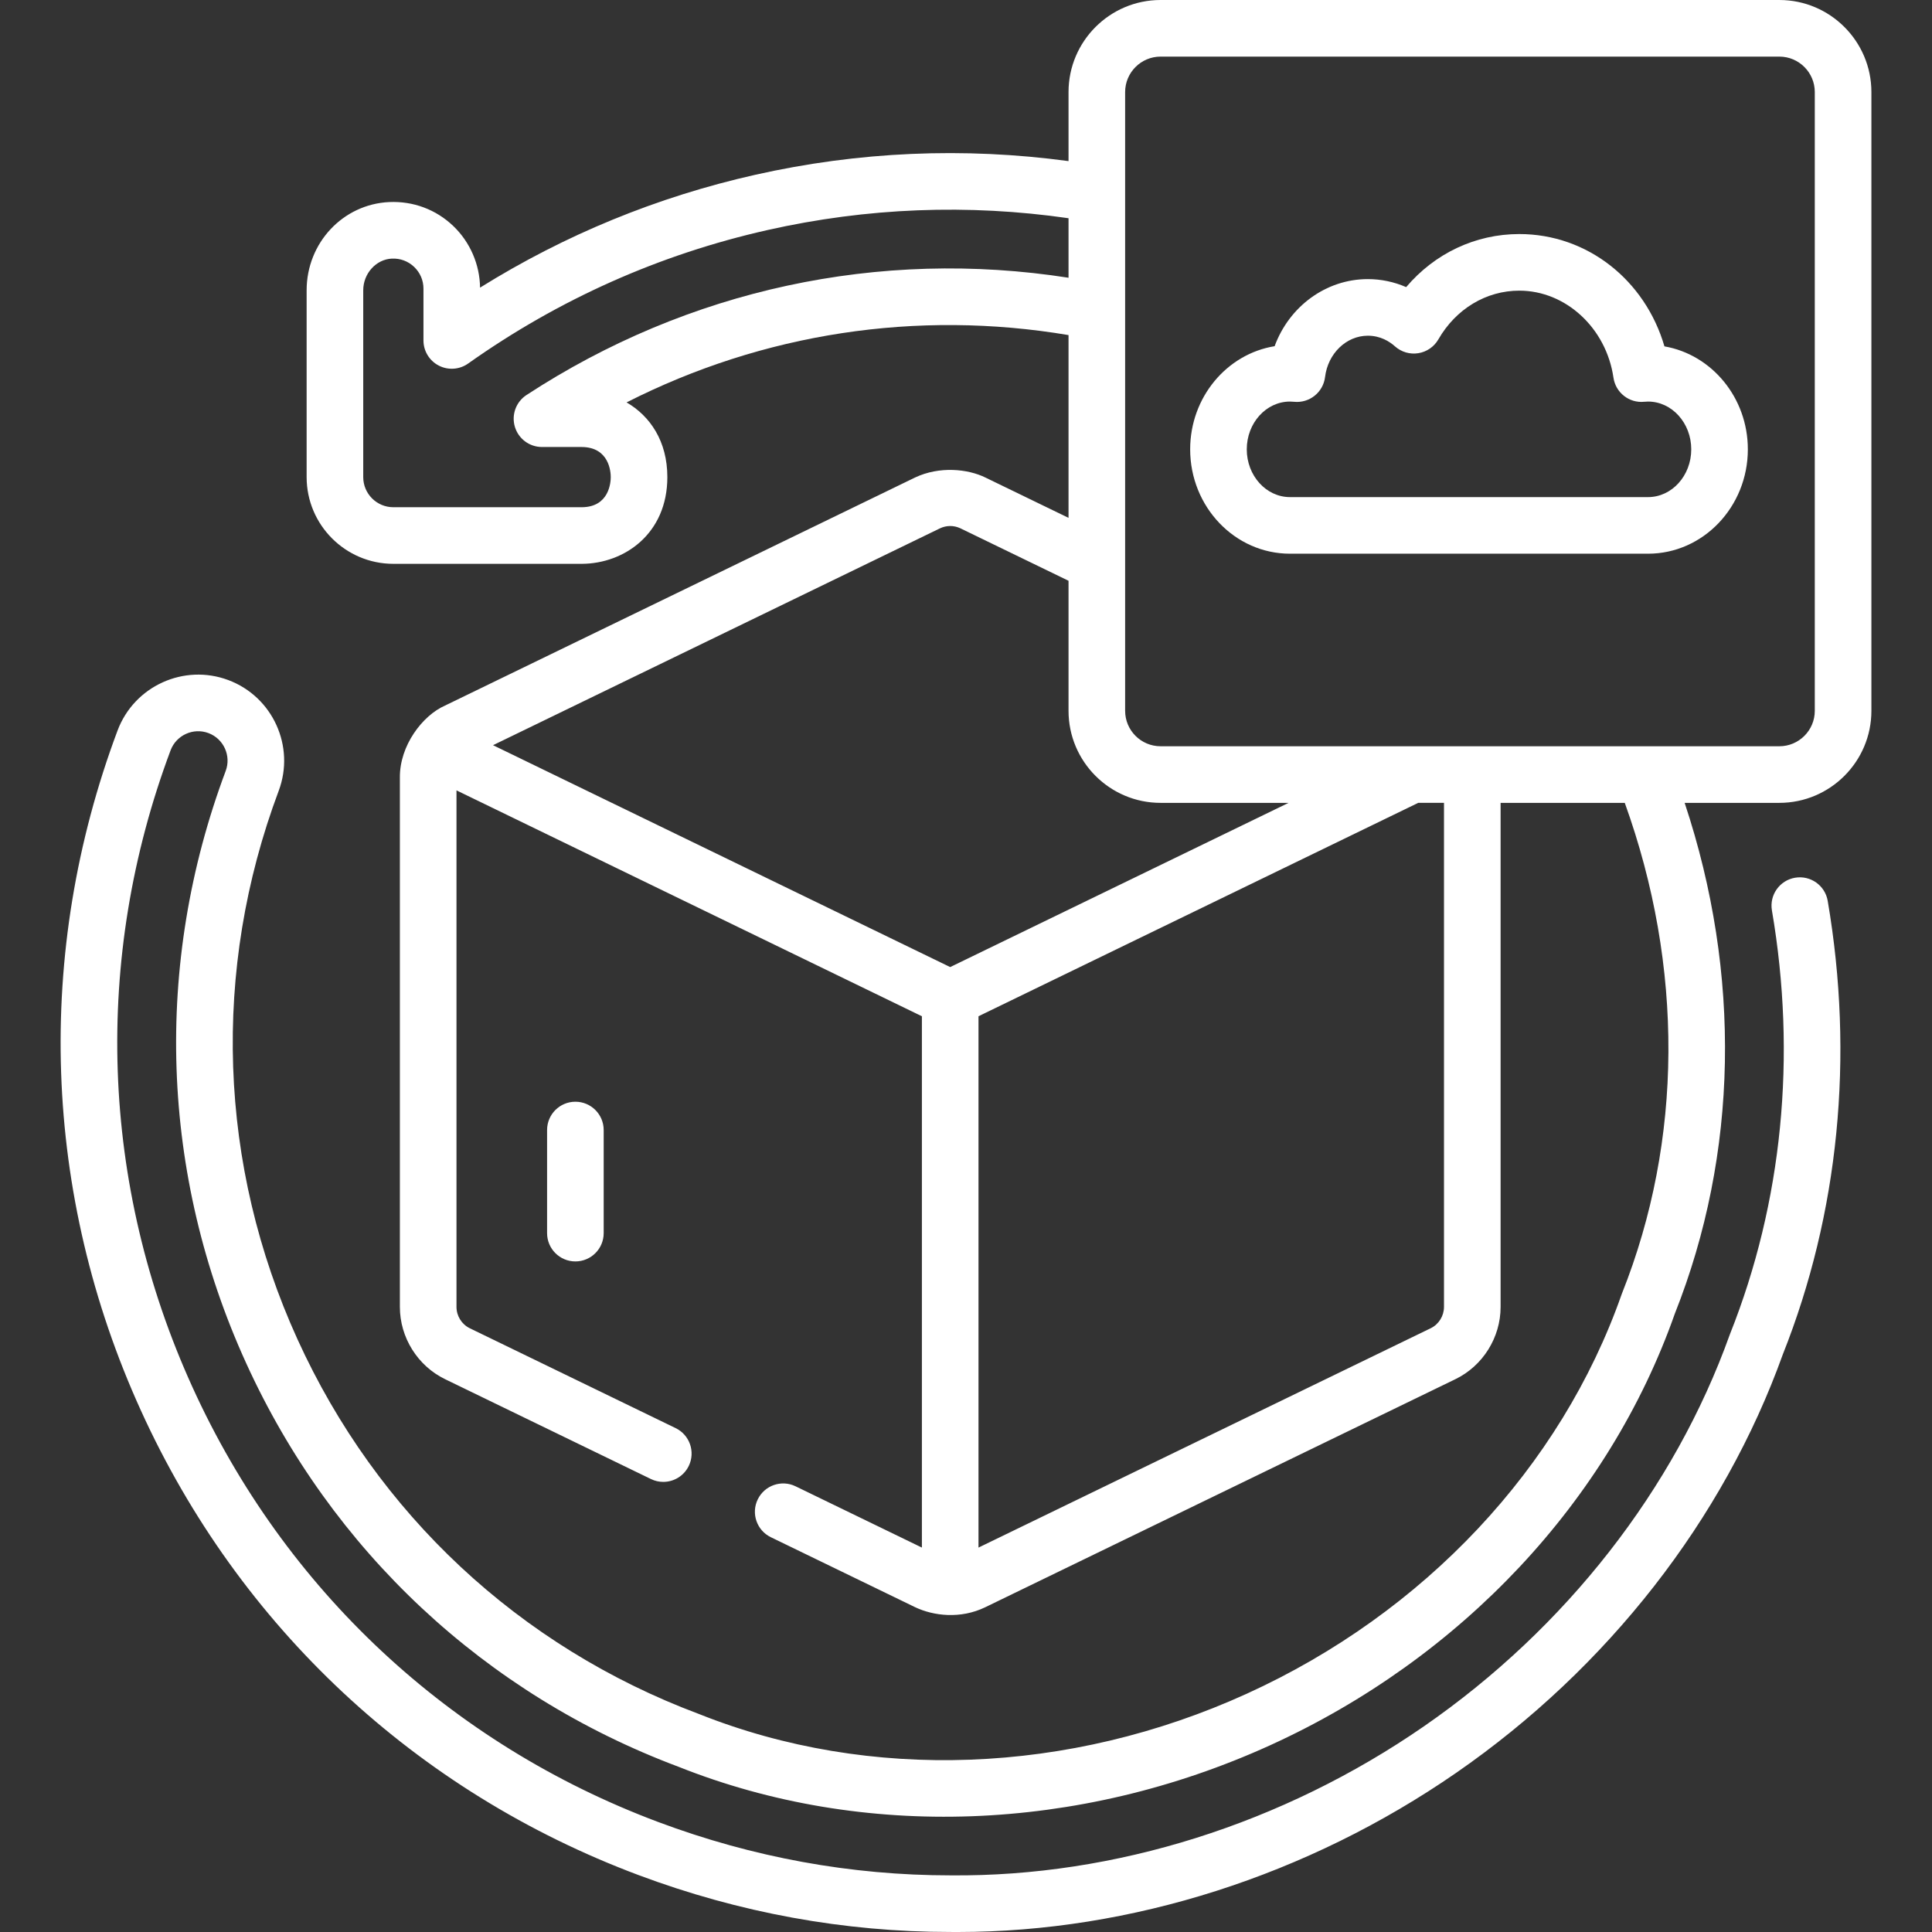 <svg id="Capa_1" enable-background="new 0 0 511.999 511.999" height="512" viewBox="0 0 511.999 511.999" width="512" fill="none"
    xmlns="http://www.w3.org/2000/svg">
    <rect x="0" y="0" width="511.999" height="511.999" fill="#333333" stroke="none"/>
    <g>
        <path fill="white" d="m441.095 91.793c-5.12-17.57-20.461-29.767-38.464-29.767-11.66 0-22.427 5.146-29.984 14.062-3.195-1.39-6.646-2.122-10.158-2.122-11.139 0-20.866 7.302-24.701 17.779-12.66 2.052-22.382 13.527-22.382 27.333 0 15.251 11.863 27.659 26.446 27.659h94.898c14.583 0 26.446-12.408 26.446-27.659 0-13.703-9.579-25.111-22.101-27.285zm-4.345 39.945h-94.898c-6.312 0-11.446-5.679-11.446-12.659s5.135-12.659 11.446-12.659c.349 0 .711.02 1.078.058 4.055.425 7.728-2.493 8.221-6.556.759-6.245 5.633-10.955 11.338-10.955 3.339 0 5.752 1.532 7.188 2.818 1.685 1.508 3.957 2.177 6.19 1.817 2.232-.357 4.184-1.703 5.312-3.662 4.657-8.086 12.677-12.914 21.453-12.914 12.312 0 23.038 9.914 24.95 23.062.576 3.961 4.15 6.783 8.145 6.386.375-.036.71-.054 1.024-.054 6.312 0 11.446 5.679 11.446 12.659s-5.135 12.659-11.447 12.659z"/>
        <path fill="white" d="m152.482 291.968c-4.142 0-7.5 3.358-7.5 7.5v27.322c0 4.142 3.358 7.5 7.5 7.5s7.5-3.358 7.5-7.5v-27.322c0-4.142-3.358-7.5-7.5-7.5z"/>
        <circle cx="152.484" cy="268.732" r="7.5"/>
        <path fill="white" d="m471.541 0h-163.974c-13.452 0-24.396 10.943-24.396 24.396v18.3c-27.731-3.745-55.629-2.541-83.057 3.633-25.946 5.842-50.403 15.879-72.894 29.898-.075-6.148-2.656-12.092-7.108-16.343-4.585-4.378-10.606-6.615-16.953-6.336-12.279.56-21.898 10.83-21.898 23.382v49.511c0 12.671 10.309 22.979 22.98 22.979h49.967c11.257-.056 22.65-7.971 22.646-22.992-.002-9.514-4.58-16.174-10.805-19.789 36.148-18.351 76.876-24.617 117.121-17.838v48.436l-21.985-10.664c-4.718-2.334-12.225-3.075-18.659-.04l-124.58 60.444c-5.945 2.606-12.08 10.597-11.976 19.144v140.229c0 8.106 4.707 15.624 11.986 19.148l54.55 26.463c1.055.512 2.169.754 3.268.754 2.783 0 5.457-1.557 6.753-4.229 1.808-3.727.252-8.214-3.475-10.021l-54.552-26.465c-2.144-1.038-3.528-3.256-3.528-5.65v-136.895l123.34 59.862v140.805l-33.485-16.242c-3.727-1.809-8.213-.252-10.021 3.475-1.808 3.728-.252 8.214 3.475 10.021l38.222 18.539c4.896 2.326 12.039 3.194 18.603.013l124.574-60.428c7.284-3.526 11.991-11.044 11.991-19.15v-133.583h32.906c15.654 43.422 15.434 89.388-.734 129.989-.038.096-.074.192-.108.289-16.099 45.846-52.316 84.416-99.366 105.822-47.052 21.408-99.929 23.371-145.071 5.385-.048-.019-.096-.037-.145-.056-47.54-17.81-85.296-53.062-106.314-99.262-21.02-46.207-22.79-97.831-4.982-145.365 4.406-11.775-1.585-24.938-13.356-29.344-11.762-4.404-24.924 1.587-29.342 13.354-22.076 58.943-19.878 122.953 6.186 180.236 26.054 57.28 72.867 100.99 131.816 123.078 26.738 10.018 54.586 15.097 82.701 15.097.661.006 1.314.009 1.976.009 45.869-.002 92.71-14.953 132.102-42.209 40.089-27.738 70.814-67.11 86.529-110.878 14.844-37.338 18.955-78.892 11.89-120.178-.699-4.083-4.567-6.829-8.658-6.128-4.082.699-6.825 4.575-6.127 8.658 6.607 38.61 2.773 77.415-11.089 112.22-.032.081-.063.163-.093.245-14.653 40.892-43.415 77.729-80.987 103.726-37.436 25.902-81.972 39.929-125.472 39.535-26.382 0-52.459-4.759-77.509-14.144-55.197-20.682-99.03-61.608-123.425-115.243-24.406-53.637-26.463-113.571-5.795-168.758 1.512-4.026 6.017-6.074 10.04-4.571 4.024 1.506 6.072 6.009 4.565 10.035-19.212 51.283-17.303 106.982 5.376 156.836 22.667 49.827 63.375 87.849 114.636 107.071 48.904 19.459 106.034 17.384 156.76-5.696 50.7-23.067 89.784-64.743 107.255-114.358 16.843-42.397 17.688-90.075 2.611-135.396h25.095c13.452 0 24.396-10.944 24.396-24.396v-163.974c0-13.453-10.945-24.396-24.397-24.396zm-332.014 104.683c-2.777 1.815-4.031 5.239-3.084 8.419.947 3.179 3.871 5.358 7.188 5.358h10.507c7.343.032 7.717 6.646 7.717 7.971 0 1.328-.37 7.953-7.684 7.989h-49.93c-4.4 0-7.98-3.579-7.98-7.979v-49.511c0-4.439 3.401-8.207 7.586-8.397 2.217-.103 4.313.68 5.906 2.199 1.592 1.521 2.469 3.569 2.469 5.769v13.72c0 2.805 1.564 5.375 4.056 6.662 2.492 1.289 5.493 1.078 7.781-.543 24.028-17.029 50.725-28.933 79.35-35.377 26.341-5.929 53.141-6.972 79.763-3.131v15.772c-50.134-7.824-100.808 3.072-143.645 31.079zm114.916 35.295c.045.021.091.041.137.062l28.591 13.869v34.462c0 13.452 10.944 24.396 24.396 24.396h33.917l-89.673 43.517-121.154-58.801 118.41-57.451c1.708-.825 3.666-.845 5.376-.054zm128.228 206.372c0 2.395-1.385 4.612-3.533 5.652l-119.827 58.124v-140.809l116.53-56.551h6.831v133.584zm98.267-157.98c0 5.182-4.215 9.396-9.396 9.396h-163.975c-5.182 0-9.396-4.215-9.396-9.396v-163.974c0-5.181 4.215-9.396 9.396-9.396h163.974c5.182 0 9.396 4.215 9.396 9.396v163.974z"/>
    </g>
</svg>